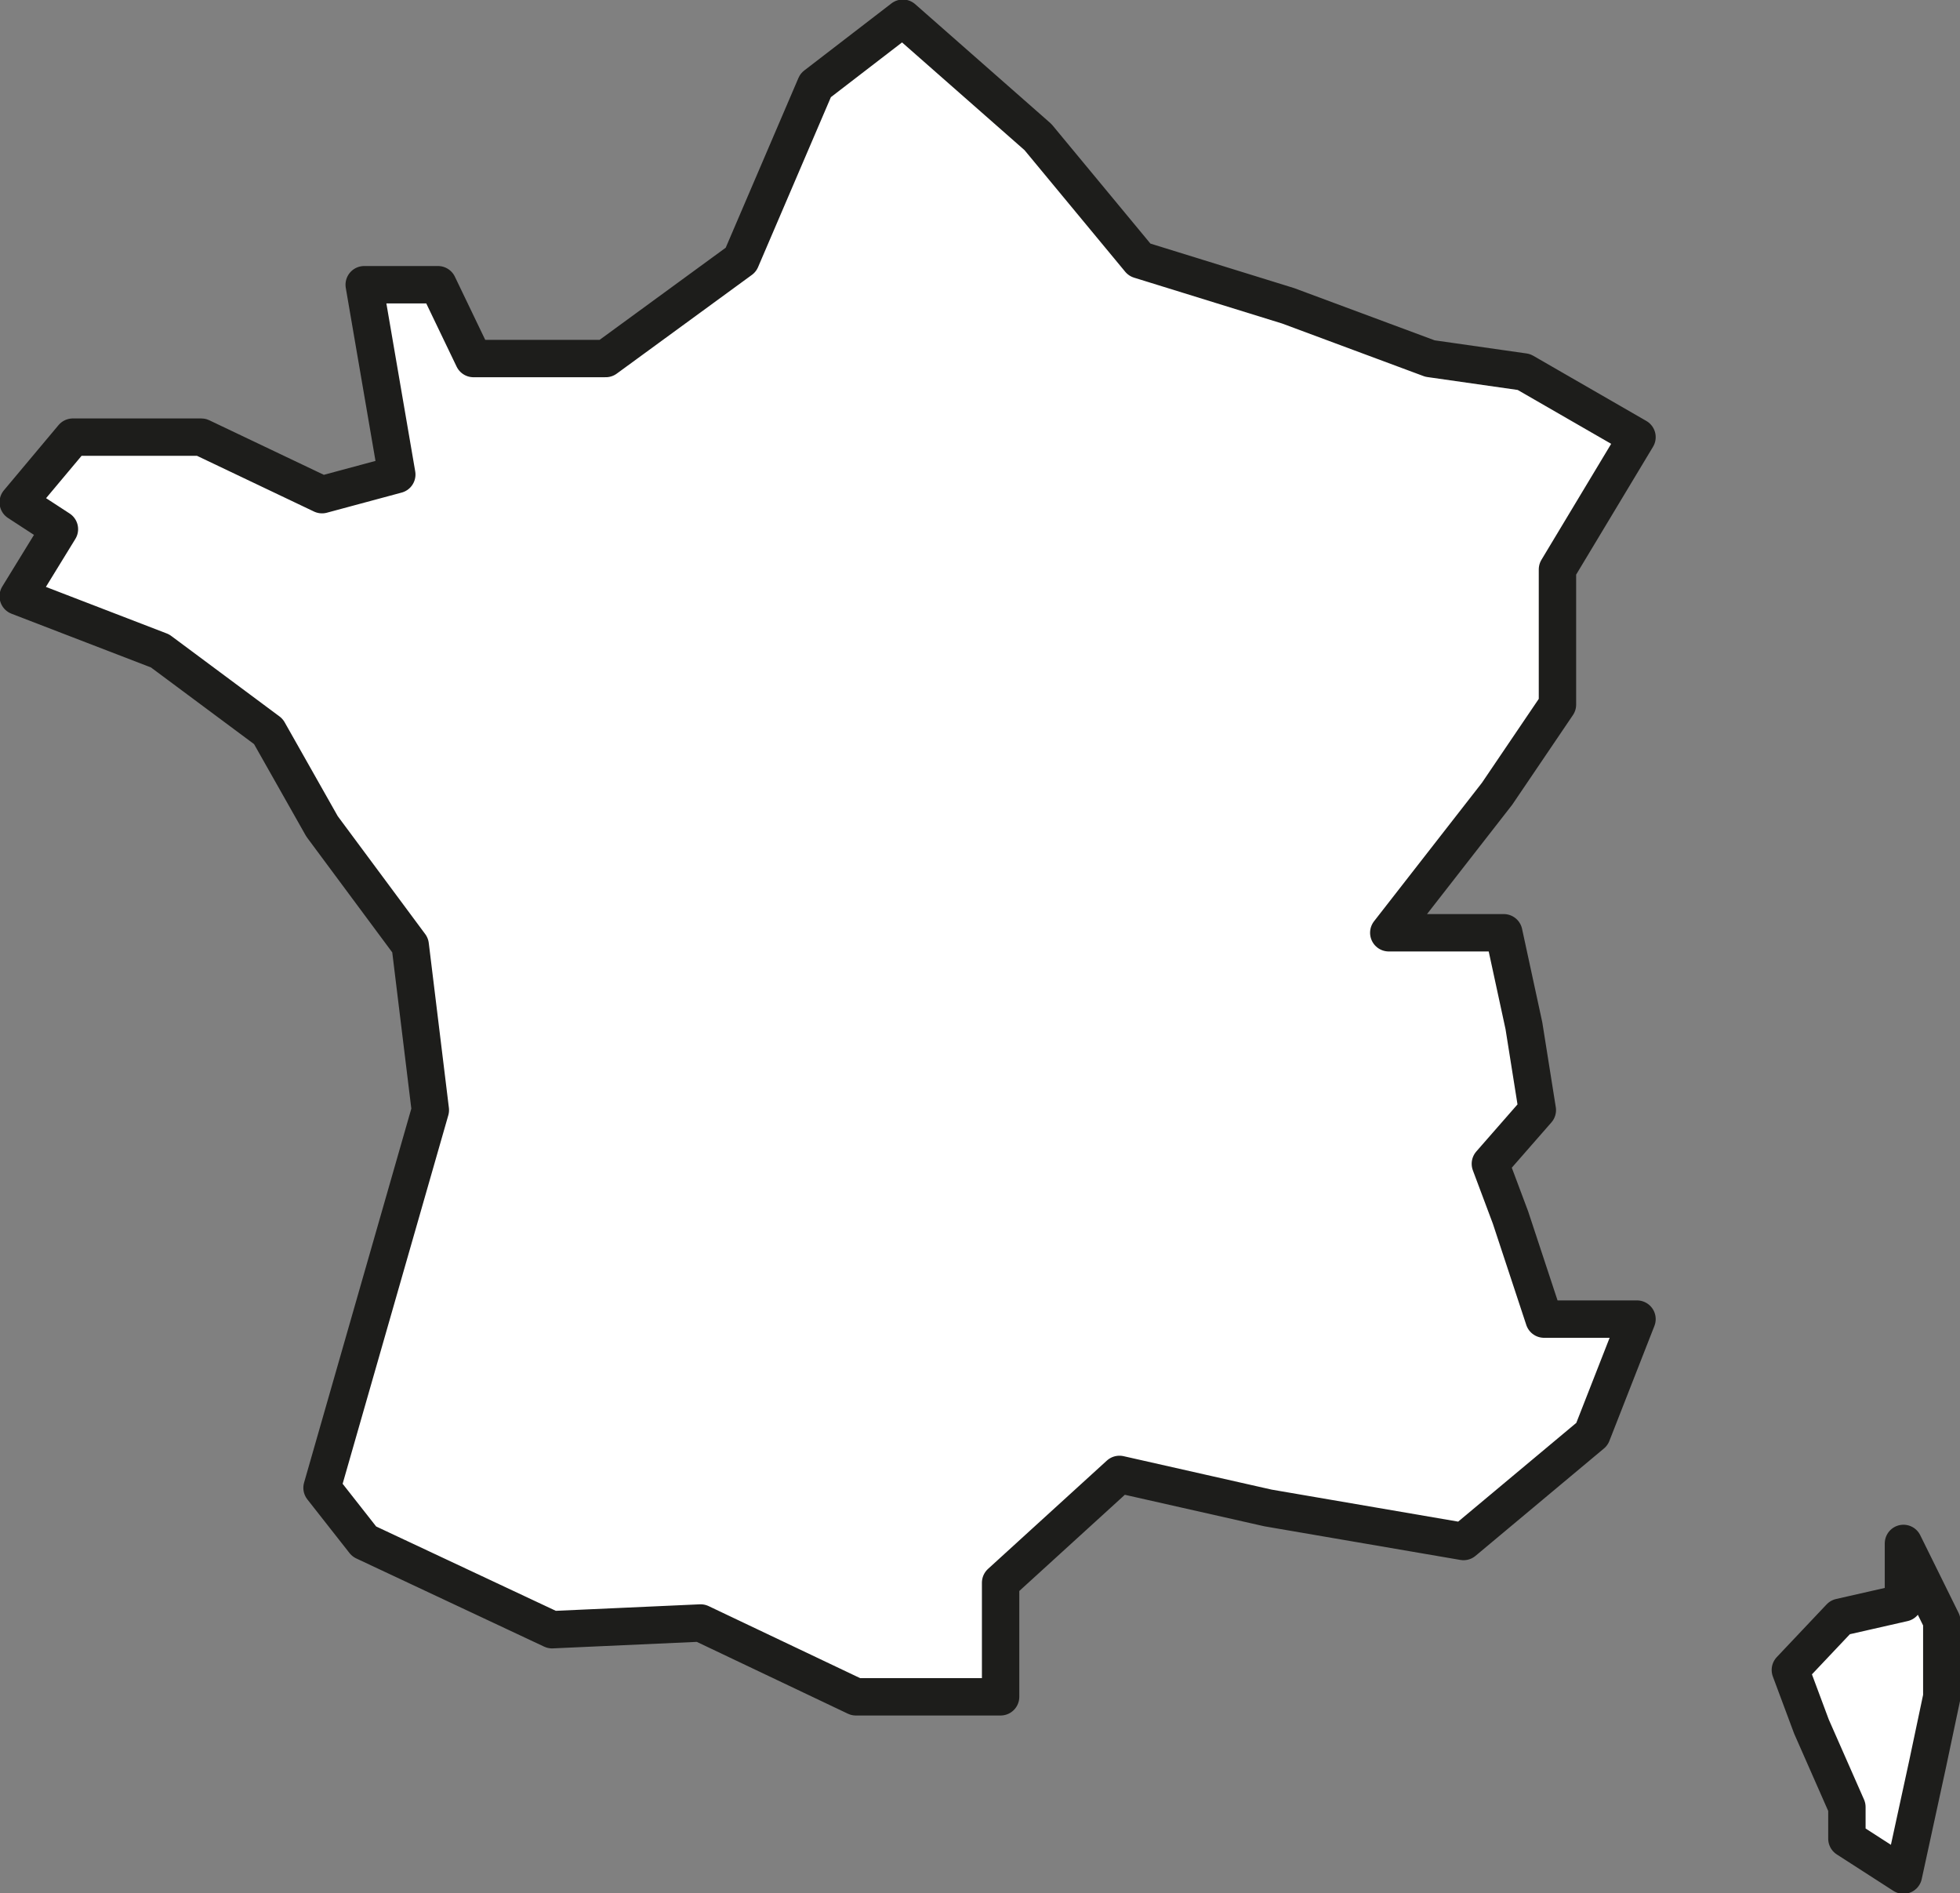 <svg viewBox="0 0 20.45 19.75" class="w-12 h-12" id="Calque_2" xmlns="http://www.w3.org/2000/svg"><rect x="0" y="0" width="20.45" height="19.75" fill="#808080" stroke="none"/><defs><style>.cls-1{fill:#fff;stroke:#1d1d1b;stroke-linecap:round;stroke-linejoin:round;stroke-width:.39px}</style></defs><g id="Calque_1-2"><path class="cls-1" d="M3.8 2.97h.77l.37.77h1.38l1.41-1.03.78-1.82.91-.7 1.41 1.24 1.06 1.28 1.55.48 1.48.55.98.14 1.18.68-.83 1.38v1.41l-.63.93-1.13 1.45h1.2l.21.97.14.88-.49.56.21.56.35 1.06h.97l-.47 1.2-1.34 1.12-2.04-.35-1.55-.35-1.24 1.13v1.19H8.93l-1.62-.77-1.55.07-1.96-.92-.44-.56 1.13-3.94-.21-1.72-.92-1.24-.56-.99-1.13-.84-1.48-.57.43-.7-.43-.28.57-.68H2.1l1.26.6.78-.21-.34-1.98zM19.86 16.1v.62l-.66.15-.52.55.22.59.37.84v.33l.59.38.25-1.15.15-.71v-.79l-.4-.81z"></path></g></svg>